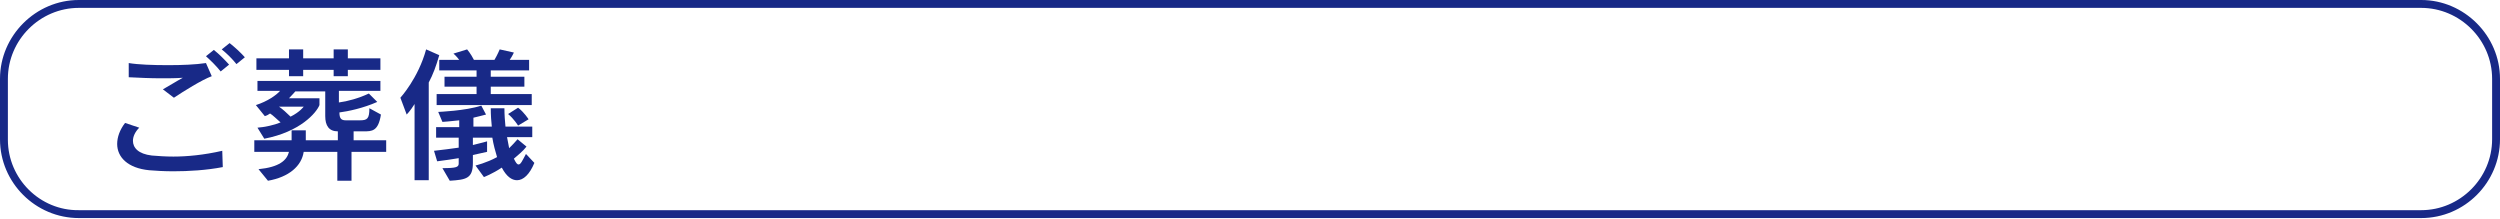 <?xml version="1.0" encoding="utf-8"?>
<!-- Generator: Adobe Illustrator 21.0.0, SVG Export Plug-In . SVG Version: 6.00 Build 0)  -->
<svg version="1.1" id="レイヤー_1" xmlns="http://www.w3.org/2000/svg" xmlns:xlink="http://www.w3.org/1999/xlink" x="0px"
	 y="0px" viewBox="0 0 475.8 41.6" style="enable-background:new 0 0 475.8 41.6;" xml:space="preserve">
<style type="text/css">
	.st0{fill:#182987;}
</style>
<g>
	<path class="st0" d="M33,32.6c-1.8,0-3.4-0.1-4.6-0.2c-4.1-0.4-6.1-2.5-6.1-5c0-1.3,0.5-2.7,1.5-4l2.7,0.9
		c-0.8,0.8-1.2,1.7-1.2,2.5c0,1.3,1,2.5,3.6,2.8c1.2,0.1,2.6,0.2,4.1,0.2c2.6,0,5.8-0.3,9.3-1.1l0.1,3.1
		C39.3,32.4,35.9,32.6,33,32.6z M33.1,18.6L31,17c1.1-0.6,2.5-1.5,3.8-2.2c-1.3,0.1-2.7,0.1-4.2,0.1c-2,0-4.1-0.1-6.1-0.2l0-2.7
		c1.8,0.3,4.6,0.4,7.5,0.4c2.6,0,5.2-0.1,7.2-0.4l1.1,2.5C38.4,15.2,34.9,17.4,33.1,18.6z M42,13.6c-0.8-1-1.8-2-2.8-2.9l1.5-1.2
		c1,0.8,2,1.8,2.9,2.8L42,13.6z M45,12.2c-0.8-1-1.7-1.9-2.8-2.8l1.5-1.2c1,0.8,2,1.7,2.9,2.7L45,12.2z"/>
	<path class="st0" d="M66.9,28.9v5.5h-2.7v-5.5h-6.4c-0.4,2.7-2.8,4.8-6.8,5.5l-1.8-2.2c4-0.4,5.4-1.7,5.8-3.3h-6.6v-2.2h7.1v-1.9
		h2.7v1.9h6.1v-1.7c-1.7,0-2.4-1.1-2.4-2.9v-4.7h-5.7c0,0-0.6,0.7-1.2,1.3h5.8v1.3c-0.6,1.5-3.7,5.1-10.5,6.4l-1.3-2.1
		c1.4-0.1,3.2-0.5,4.4-1c-0.8-0.7-1.5-1.4-2-1.7c-0.3,0.2-0.6,0.4-1,0.5L48.7,20c2.2-0.7,3.9-1.9,4.6-2.7h-4.3v-1.9h23.4v1.9h-7.9
		v2.2c1.6-0.2,3.8-0.8,5.7-1.7l1.6,1.6c-2.7,1.2-5.6,1.8-7.2,2c0,1.1,0.3,1.5,1.2,1.5h2.7c1.4,0,1.8-0.3,1.8-2.3l2.2,1.2
		c-0.5,3.2-1.7,3.2-3.3,3.2h-1.9v1.7h6.2v2.2H66.9z M66.2,13.3v1.2h-2.7v-1.2h-5.8v1.2H55v-1.2h-6.2v-2.2H55V9.4h2.7v1.7h5.8V9.4
		h2.7v1.7h6.2v2.2H66.2z M53.1,20.3c0.6,0.4,1.5,1.2,2.2,1.9c1.8-0.9,2.5-1.9,2.5-1.9H53.1z"/>
	<path class="st0" d="M81.6,15.7v18.6h-2.7V19.8c-0.8,1.3-1.5,2-1.5,2l-1.2-3.2c0,0,3.4-3.7,4.9-9.2l2.5,1.1
		C83,12.6,82.4,14.2,81.6,15.7z M98.4,34.3c-1,0-2-0.7-2.9-2.4c-1.8,1.2-3.4,1.8-3.4,1.8l-1.6-2.2c0,0,2.1-0.5,4.1-1.6
		c-0.3-1-0.7-2.4-0.9-3.7H90v1.4c1.7-0.4,2.7-0.7,2.7-0.7v2c0,0-0.9,0.2-2.7,0.6V31c0,3-1.3,3.2-4.4,3.4L84.2,32
		c2.7,0,3.1-0.2,3.1-0.9v-1c-1.1,0.2-2.6,0.4-4.1,0.6l-0.6-2c1.7-0.2,3.4-0.4,4.7-0.6v-1.9H83v-2h4.4v-1.3c-1.7,0.2-3.2,0.3-3.2,0.3
		l-0.8-1.9c0,0,5.2-0.2,8.2-1.2l0.9,1.7c-0.7,0.2-1.6,0.4-2.4,0.6v1.7h3.5c-0.1-0.9-0.2-2.2-0.2-3.5h2.6c0,1.2,0.1,2.5,0.2,3.5h5.1
		v2h-4.8c0.1,0.6,0.3,1.5,0.4,2.1c0.5-0.5,1.1-1.1,1.6-1.7l1.7,1.4c-0.7,0.9-1.6,1.6-2.4,2.3c0.4,0.8,0.6,1.1,0.9,1.1
		c0.4,0,0.7-0.7,1.4-2l1.6,1.7C100.8,33.2,99.6,34.3,98.4,34.3z M83.1,20v-2.1h7.6v-1.4h-6.1v-1.9h6.1v-1.2h-7.1v-2h3.8
		c-0.5-0.7-1.1-1.2-1.1-1.2l2.6-0.8c0,0,0.7,0.8,1.3,2h3.9c0.6-1,1-2,1-2l2.7,0.6c0,0-0.3,0.7-0.8,1.4h3.7v2h-7.3v1.2h6.4v1.9h-6.4
		v1.4h7.8V20H83.1z M98.6,23.9c0,0-0.8-1.3-1.9-2.2l1.9-1.2c1.1,0.8,2,2.2,2,2.2L98.6,23.9z"/>
</g>
<g>
	<path class="st0" d="M460.8,1.5c7.4,0,13.5,6.1,13.5,13.5v11.5c0,7.4-6.1,13.5-13.5,13.5H15C7.6,40.1,1.5,34,1.5,26.6V15
		C1.5,7.6,7.6,1.5,15,1.5H460.8 M460.8,0H15C6.8,0,0,6.8,0,15v11.5c0,8.3,6.8,15,15,15h445.8c8.3,0,15-6.8,15-15V15
		C475.8,6.8,469,0,460.8,0L460.8,0z"/>
</g>
</svg>
